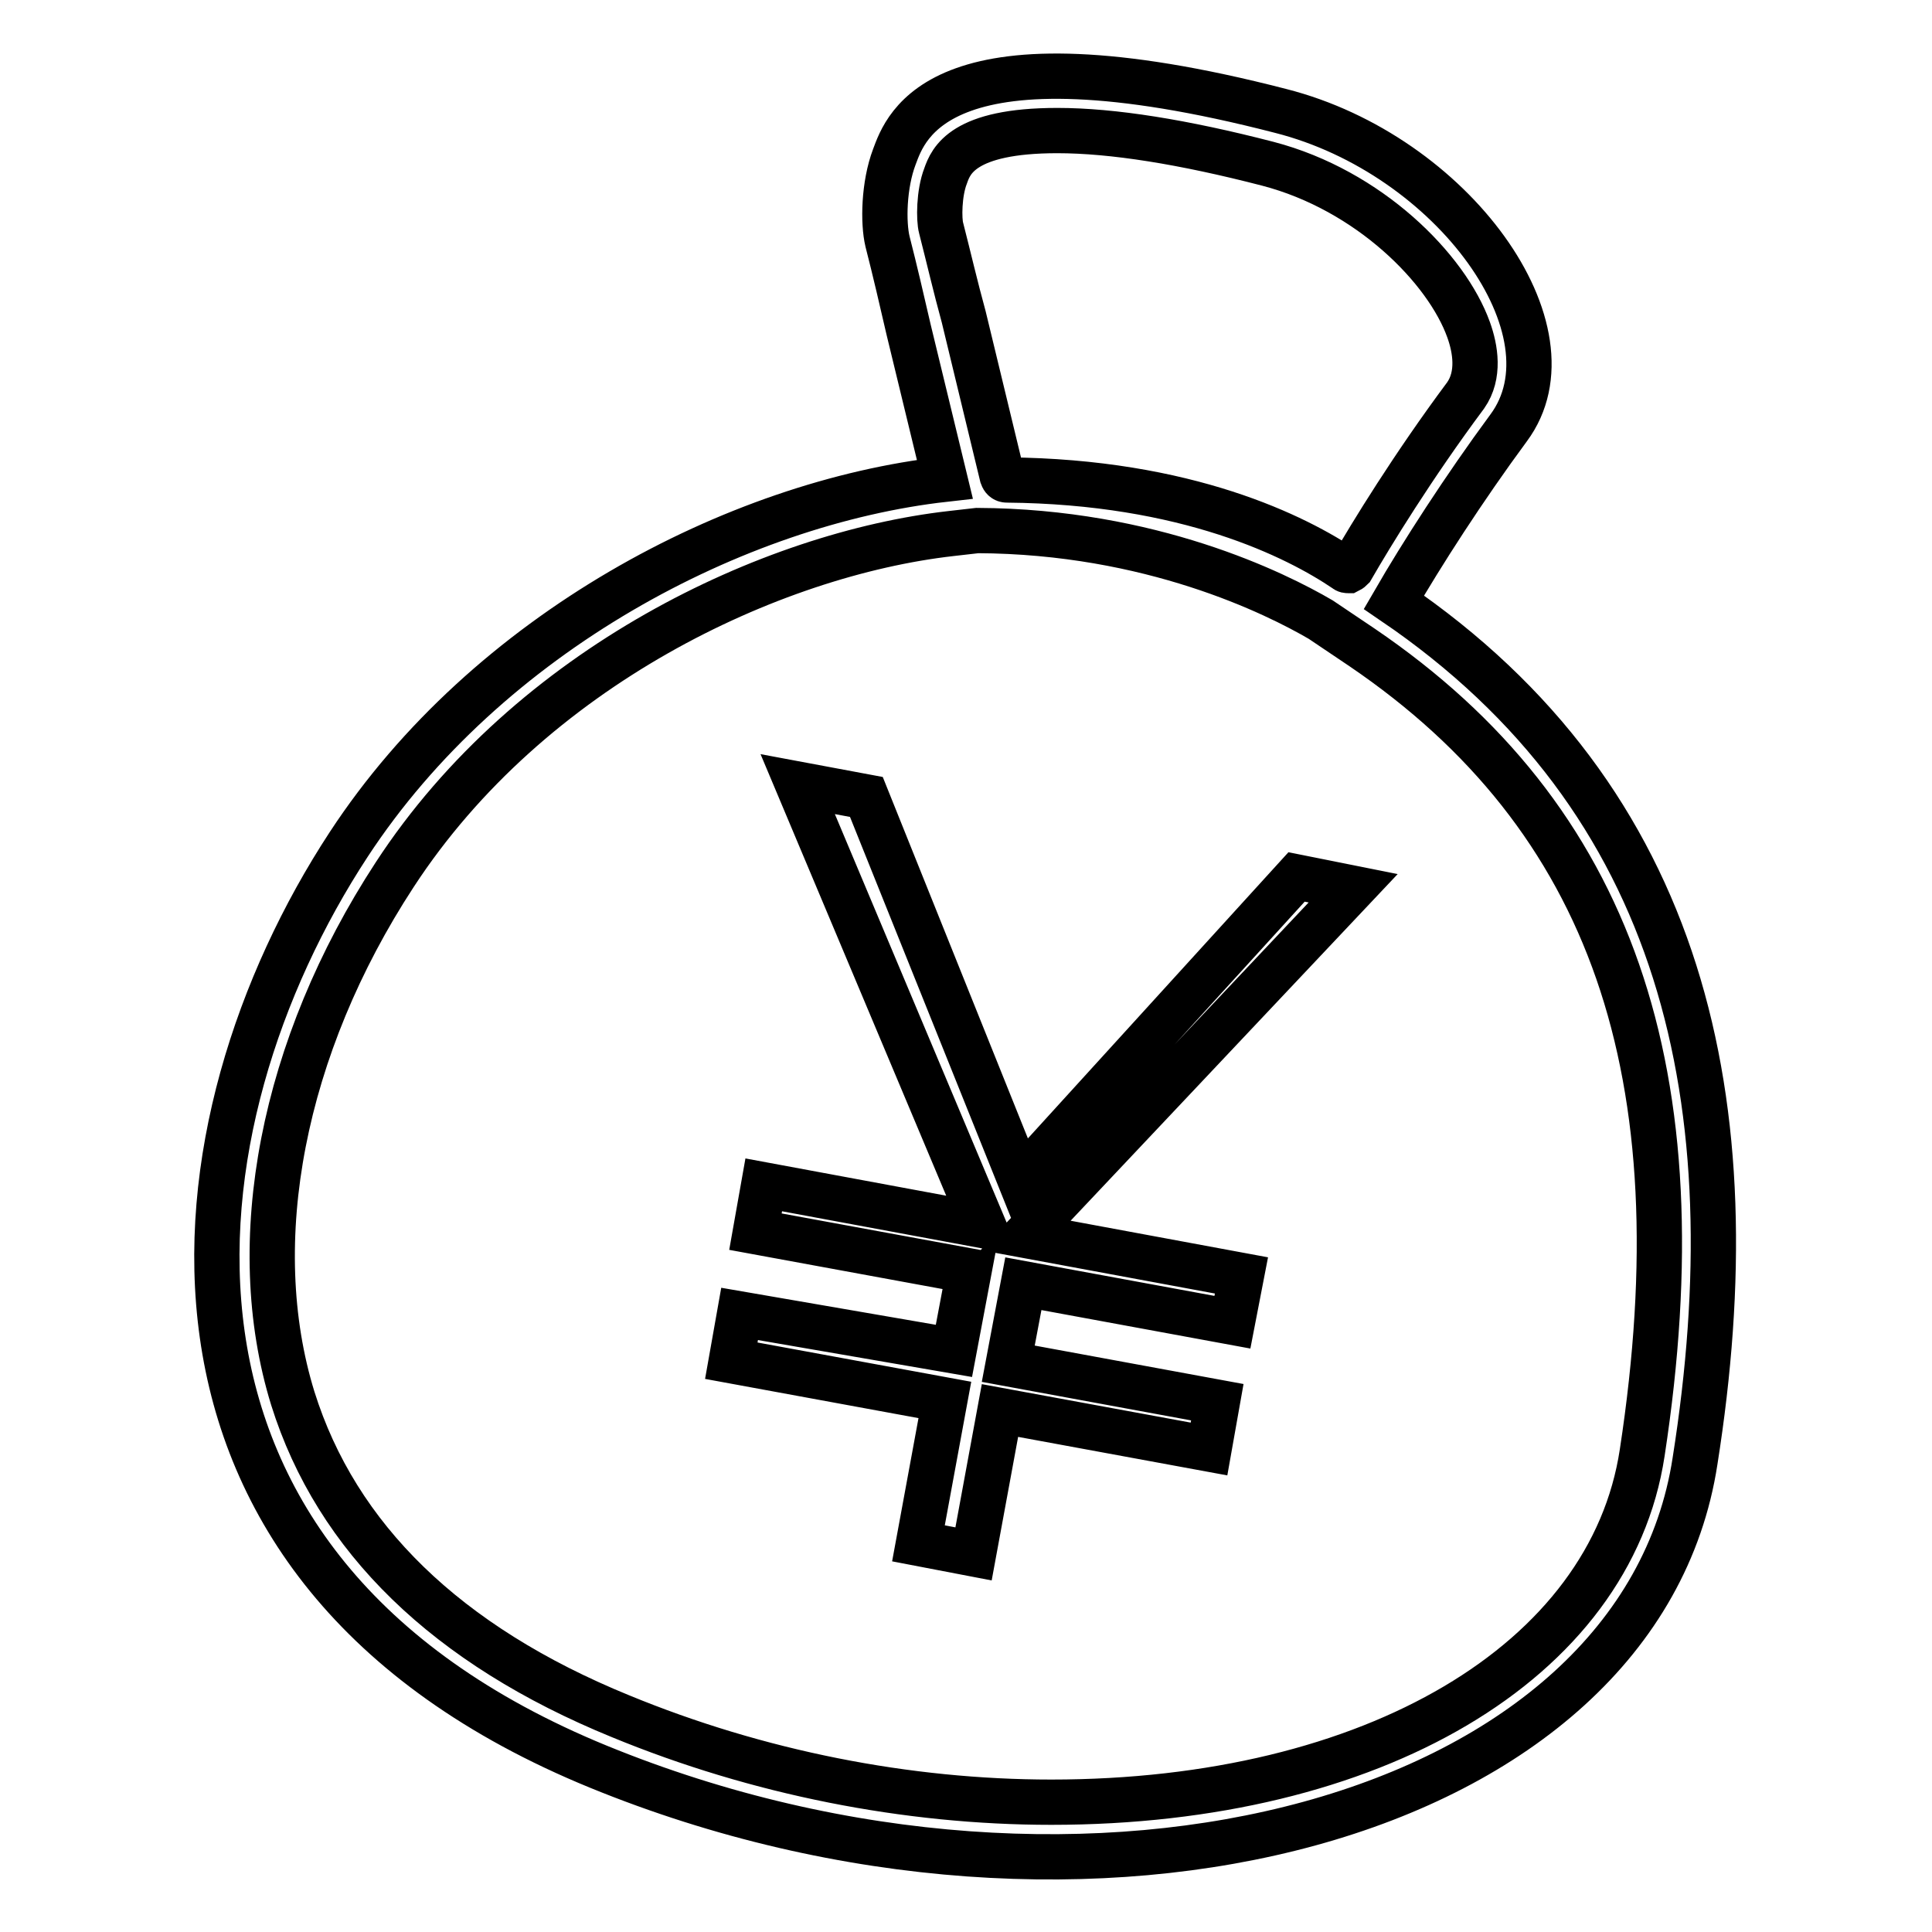 <?xml version="1.0" encoding="utf-8"?>
<!-- Svg Vector Icons : http://www.onlinewebfonts.com/icon -->
<!DOCTYPE svg PUBLIC "-//W3C//DTD SVG 1.1//EN" "http://www.w3.org/Graphics/SVG/1.1/DTD/svg11.dtd">
<svg version="1.1" xmlns="http://www.w3.org/2000/svg" xmlns:xlink="http://www.w3.org/1999/xlink" x="0px" y="0px" viewBox="0 0 256 256" enable-background="new 0 0 256 256" xml:space="preserve">
<g> <path stroke-width="6" fill-opacity="0" stroke="#000000"  d="M171.8,116.2l-36.6,40.2l-20.4-50.8l-9.1-1.7l24.6,58.5l-29.1-5.4l-1.1,6.2l28.3,5.2l-2,10.6L98,174.1 l-1.1,6.2l28.3,5.2l-3.5,19l7.3,1.4l3.5-19l27.7,5.1l1.1-6.2l-27.7-5.1l2-10.6l27.7,5.1l1.2-6.2l-28.6-5.3l43.4-46L171.8,116.2z  M184.7,79.8c3.7-6.4,9.3-15.1,15.2-23.1c9.5-12.8-7.4-36.2-30.2-42c-45.3-11.7-49.7,2.1-51.2,6.1c-1.4,3.7-1.5,8.7-0.9,11.2 c1,3.9,1.9,7.8,2.8,11.7c1.6,6.6,3.2,13.2,4.8,19.8c-27.6,3.1-60.6,20.3-79,48.4c-24.1,36.8-31.6,95.7,33.1,122.2 c64.8,26.5,138,7.1,145.3-40.5C232.1,146.2,223.2,106,184.7,79.8z M124.7,30.2c-0.3-1.1-0.3-4.6,0.6-6.9c0.7-2,2.3-6,14.8-6 c7.3,0,16.7,1.5,27.9,4.4c13.4,3.5,23.7,13.9,26.6,22c0.9,2.5,1.5,6-0.4,8.7c-7,9.4-12.5,18.4-15.1,22.9c-0.1,0.1-0.2,0.2-0.4,0.3 c0,0-0.1,0-0.1,0c-0.1,0-0.2,0-0.3-0.1c-6.5-4.4-21-11.7-44.9-11.9c-0.3,0-0.5-0.2-0.6-0.5l-5.1-21.1 C126.6,38,125.7,34.1,124.7,30.2z M217.6,192.5c-4.2,27.7-35.7,46.3-78.3,46.3c-19.1,0-38.9-3.9-57.1-11.4 c-23-9.4-37.6-23.6-43.4-42.1c-6.4-20.7-1.4-46.6,13.5-69.4c18-27.6,50-42.5,73.7-45.2l3.5-0.4c23,0.1,39.5,8.3,45.5,11.8l5.5,3.7 C213.6,108.3,225.3,142.2,217.6,192.5z"/></g>
</svg>